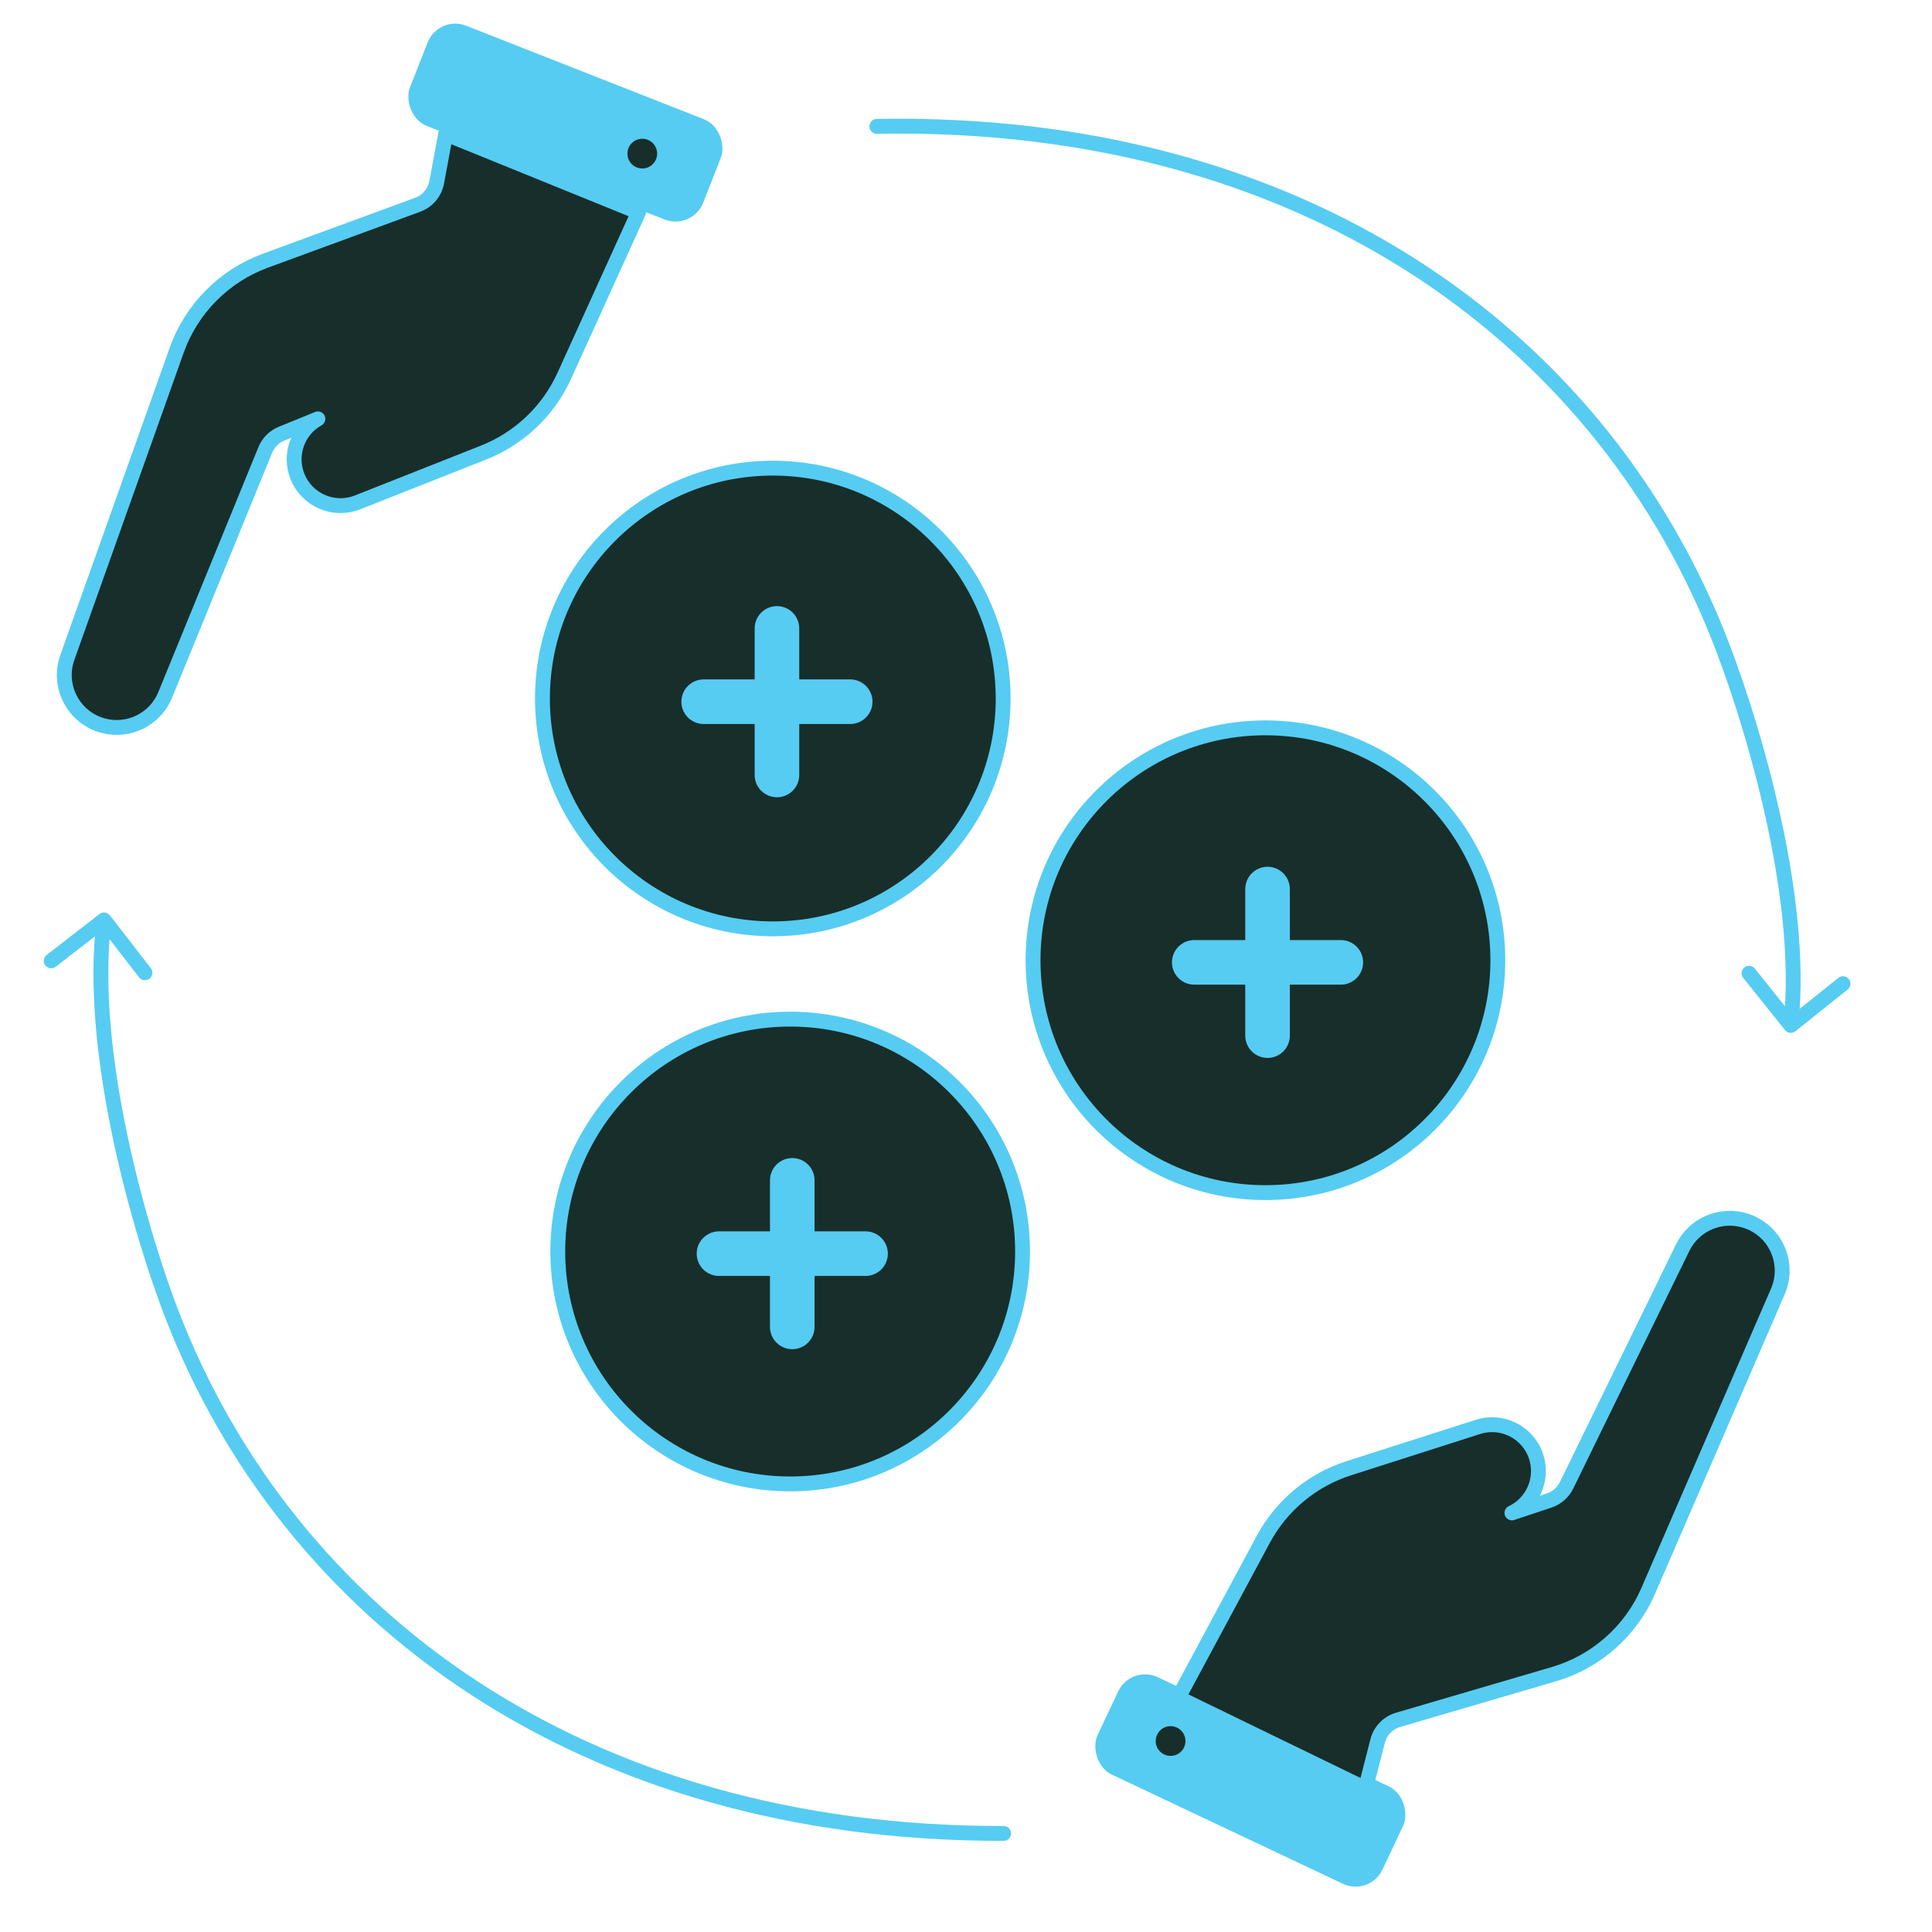 <?xml version="1.0" encoding="UTF-8"?> <svg xmlns="http://www.w3.org/2000/svg" width="130" height="130" viewBox="0 0 130 130" fill="none"><circle cx="52" cy="47" r="15.5" fill="#182E2A" stroke="#56CCF2"></circle><path d="M52.279 42.284V52.146" stroke="#56CCF2" stroke-width="3" stroke-linecap="round"></path><path d="M47.348 47.216L57.209 47.216" stroke="#56CCF2" stroke-width="3" stroke-linecap="round"></path><circle cx="85.149" cy="64.612" r="15.637" fill="#182E2A" stroke="#56CCF2"></circle><path d="M85.291 59.823V69.685" stroke="#56CCF2" stroke-width="3" stroke-linecap="round"></path><path d="M80.359 64.755L90.221 64.755" stroke="#56CCF2" stroke-width="3" stroke-linecap="round"></path><circle cx="53.169" cy="84.212" r="15.637" fill="#182E2A" stroke="#56CCF2"></circle><path d="M53.31 79.422V89.284" stroke="#56CCF2" stroke-width="3" stroke-linecap="round"></path><path d="M48.379 84.355L58.241 84.355" stroke="#56CCF2" stroke-width="3" stroke-linecap="round"></path><path d="M58.991 8C58.715 8.005 58.495 8.233 58.5 8.509C58.505 8.785 58.733 9.005 59.009 9L58.991 8ZM120.11 69.312C120.282 69.528 120.597 69.563 120.812 69.39L124.326 66.579C124.542 66.407 124.577 66.092 124.404 65.876C124.232 65.661 123.917 65.626 123.702 65.798L120.578 68.297L118.079 65.174C117.907 64.958 117.592 64.923 117.377 65.096C117.161 65.268 117.126 65.583 117.298 65.798L120.11 69.312ZM59.009 9C87.317 8.503 106.969 22.819 115.037 42.688L115.963 42.312C107.729 22.033 87.683 7.497 58.991 8L59.009 9ZM115.037 42.688C116.069 45.23 117.56 49.579 118.669 54.41C119.779 59.248 120.494 64.527 120.003 68.945L120.997 69.055C121.506 64.473 120.763 59.066 119.643 54.187C118.522 49.3 117.014 44.899 115.963 42.312L115.037 42.688Z" fill="#56CCF2"></path><path d="M67.534 123.867C67.81 123.867 68.034 123.642 68.033 123.366C68.033 123.09 67.808 122.867 67.532 122.867L67.534 123.867ZM7.396 61.593C7.227 61.375 6.913 61.335 6.694 61.504L3.136 64.259C2.918 64.428 2.878 64.742 3.047 64.96C3.216 65.179 3.53 65.219 3.749 65.05L6.911 62.601L9.36 65.764C9.529 65.982 9.843 66.022 10.062 65.853C10.28 65.684 10.32 65.37 10.151 65.151L7.396 61.593ZM67.532 122.867C39.219 122.915 19.798 108.289 12.046 88.295L11.113 88.656C19.025 109.063 38.838 123.915 67.534 123.867L67.532 122.867ZM12.046 88.295C11.054 85.737 9.632 81.364 8.6 76.516C7.567 71.661 6.936 66.372 7.497 61.962L6.505 61.836C5.923 66.41 6.58 71.828 7.622 76.724C8.665 81.628 10.104 86.052 11.113 88.656L12.046 88.295Z" fill="#56CCF2"></path><rect x="76.096" y="112.001" width="21.2" height="7.246" rx="2" transform="rotate(25.294 76.096 112.001)" fill="#56CCF2"></rect><path d="M90.76 98.793L99.449 96.013C101.074 95.493 102.814 96.374 103.356 97.991C103.864 99.505 103.143 101.134 101.735 101.8L104.242 100.966C104.752 100.797 105.172 100.429 105.408 99.947L113.224 83.952C114.002 82.362 115.837 81.594 117.515 82.158C119.472 82.816 120.448 85.006 119.628 86.901L110.913 107.03C109.733 109.756 107.401 111.817 104.551 112.653L94.072 115.726C93.395 115.925 92.873 116.466 92.698 117.149L91.878 120.354L79.28 114.234L84.999 103.586C86.225 101.302 88.291 99.584 90.76 98.793Z" fill="#182E2A" stroke="#56CCF2" stroke-linecap="round" stroke-linejoin="round"></path><circle cx="78.766" cy="117.15" r="1" transform="rotate(-7.759 78.766 117.15)" fill="#182E2A"></circle><rect x="46.582" y="15.502" width="21.2" height="7.246" rx="2" transform="rotate(-158.527 46.582 15.502)" fill="#56CCF2"></rect><path d="M32.541 30.451L24.057 33.805C22.471 34.431 20.676 33.668 20.027 32.091C19.42 30.614 20.03 28.94 21.39 28.183L18.945 29.181C18.448 29.384 18.053 29.779 17.85 30.276L11.117 46.757C10.447 48.395 8.667 49.283 6.955 48.833C4.959 48.307 3.839 46.186 4.531 44.241L11.885 23.576C12.881 20.777 15.07 18.566 17.858 17.541L28.108 13.777C28.771 13.533 29.256 12.959 29.385 12.265L29.99 9.012L42.967 14.28L37.971 25.285C36.899 27.645 34.953 29.498 32.541 30.451Z" fill="#182E2A" stroke="#56CCF2" stroke-linecap="round" stroke-linejoin="round"></path><circle cx="43.218" cy="10.337" r="1" transform="rotate(168.419 43.218 10.337)" fill="#182E2A"></circle></svg> 